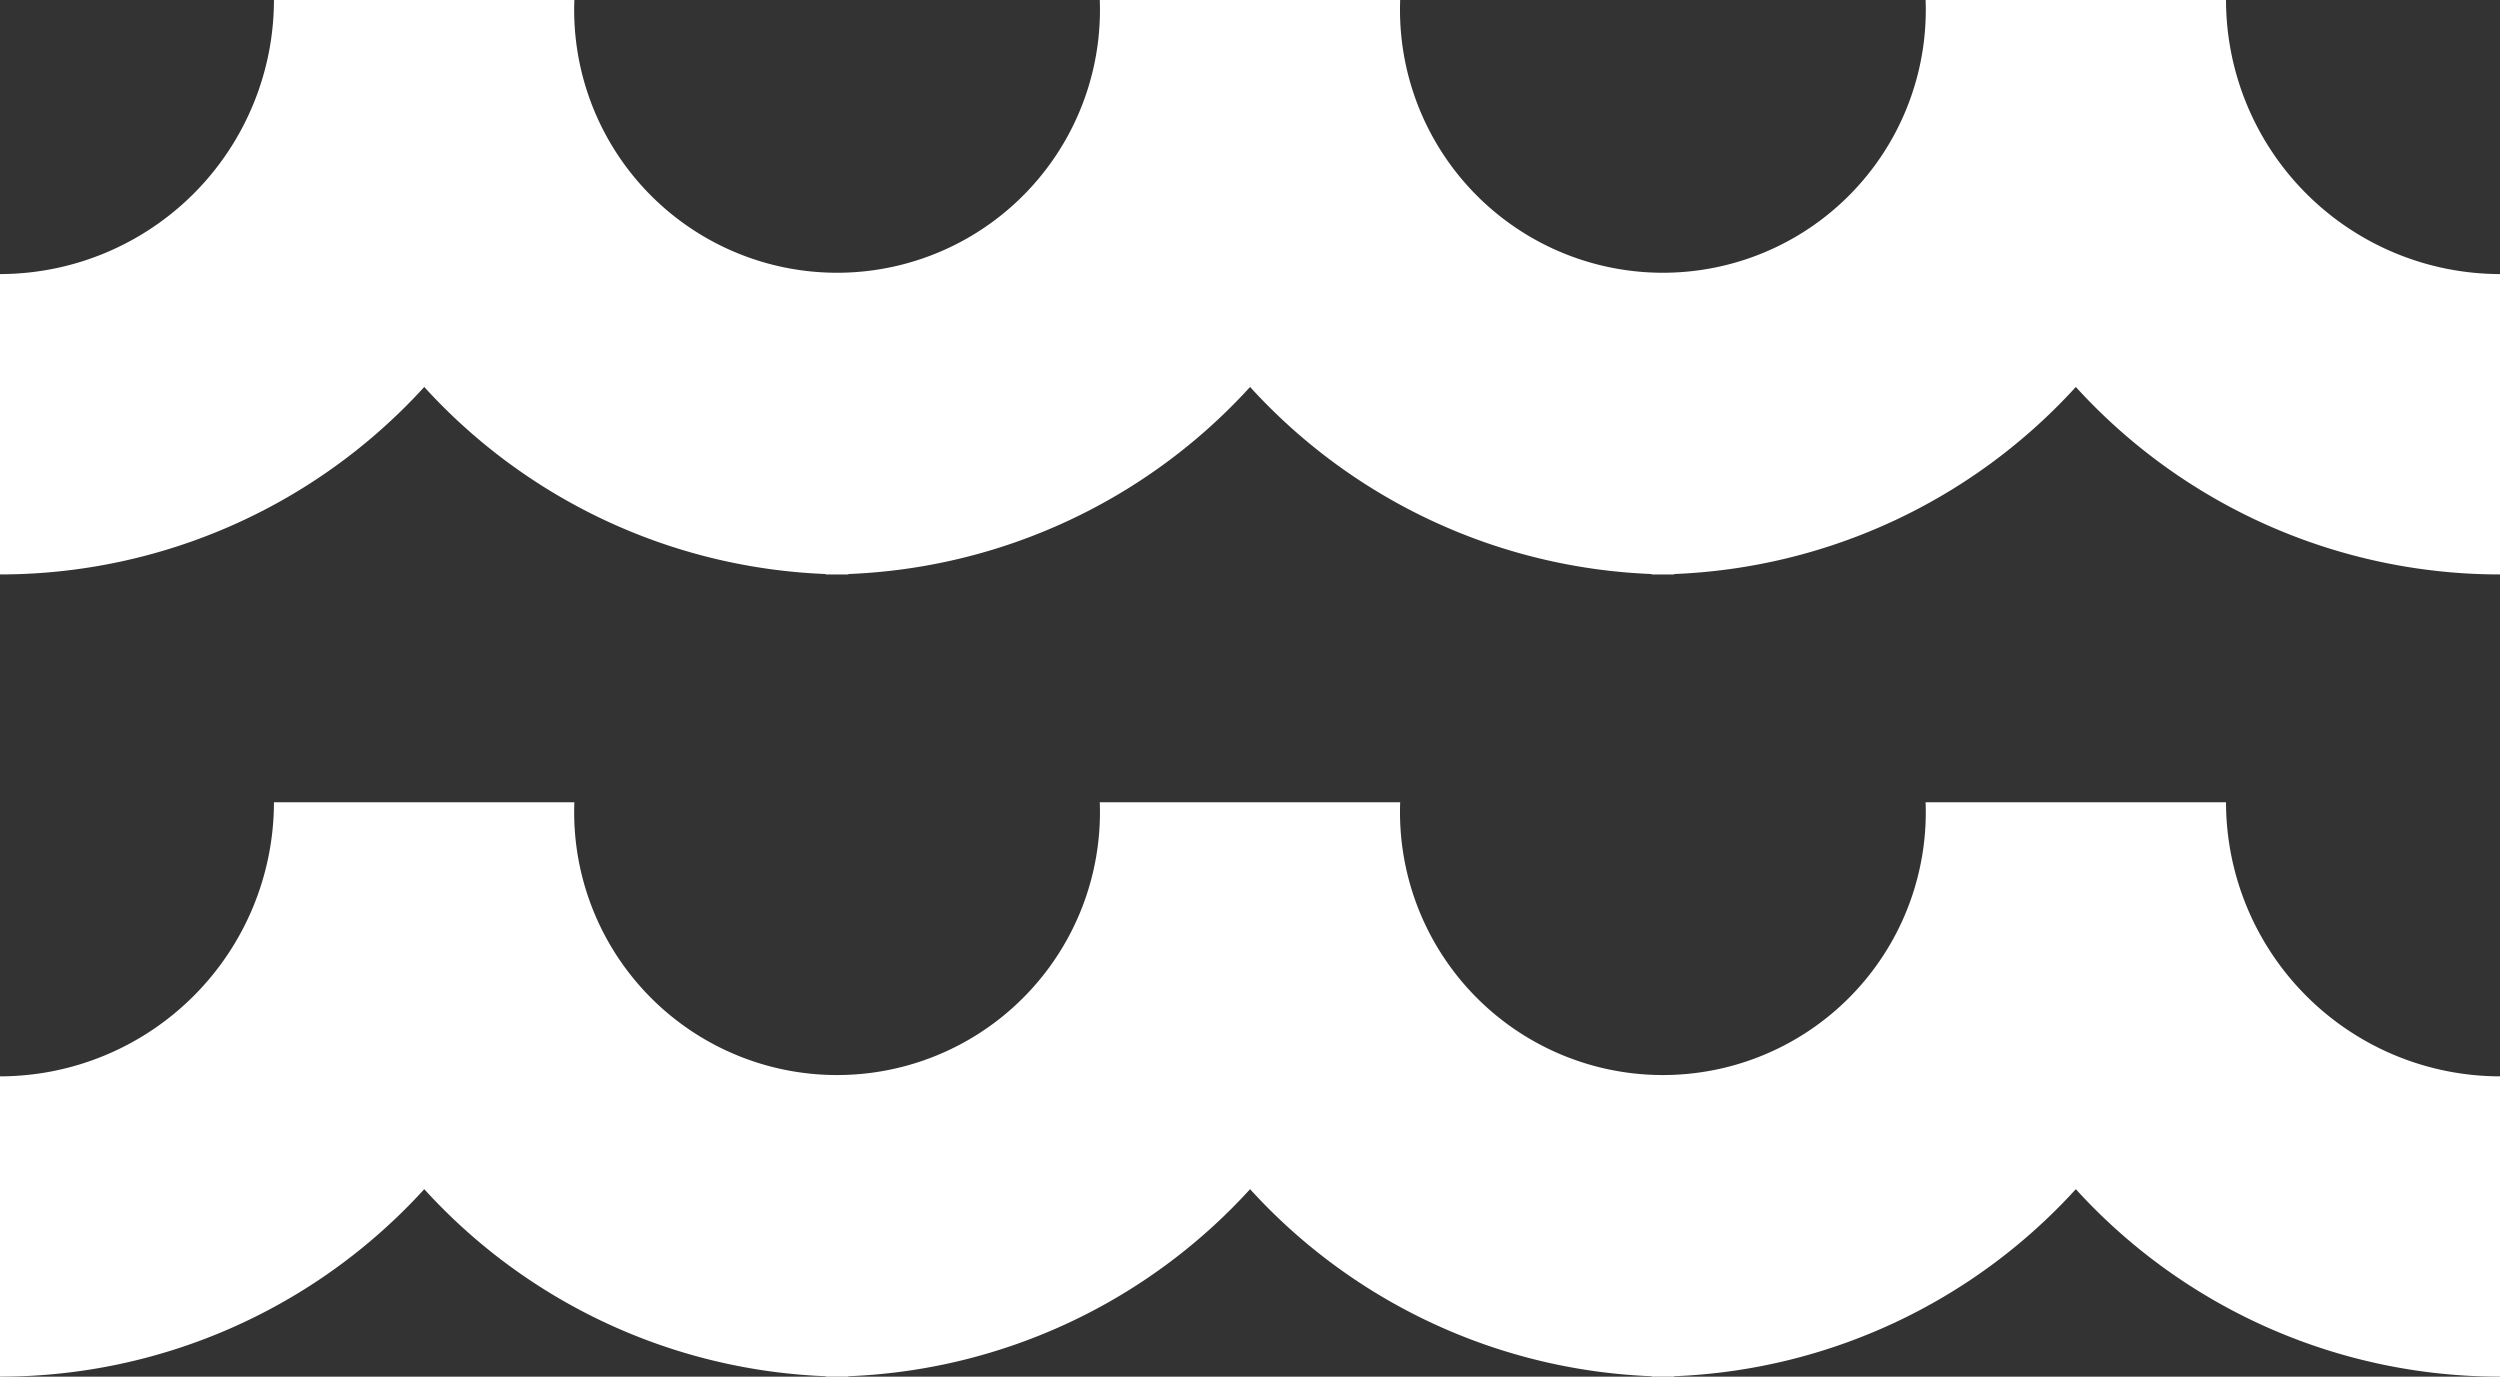 <svg xmlns="http://www.w3.org/2000/svg" width="60.86" height="33.513" viewBox="0 0 60.86 33.513">
  <rect x="0" y="0" width="60.86" height="33.513" fill="#333333" stroke="none"/>
  <g id="ENVIRONMENT_" data-name="ENVIRONMENT " transform="translate(-559.093 -412.409)">
    <path id="Path_31" data-name="Path 31" d="M619.953,414.848a13.955,13.955,0,0,1-10.326-4.564,13.968,13.968,0,0,1-9.78,4.554v.01H599.3v-.01a13.957,13.957,0,0,1-9.775-4.554,13.968,13.968,0,0,1-9.778,4.554v.01h-.553v-.01a13.952,13.952,0,0,1-9.773-4.554,13.968,13.968,0,0,1-10.328,4.564v-7.312a6.678,6.678,0,0,0,6.669-6.672h7.313a6.4,6.4,0,1,0,12.791,0h7.313a6.4,6.4,0,1,0,12.791,0h7.313a6.68,6.68,0,0,0,6.672,6.672Z" transform="translate(0 11.545)" fill="#fff"/>
    <path id="Path_32" data-name="Path 32" d="M619.953,422.832a13.946,13.946,0,0,1-10.326-4.564,13.958,13.958,0,0,1-9.78,4.554v.01H599.3v-.01a13.947,13.947,0,0,1-9.775-4.554,13.957,13.957,0,0,1-9.778,4.554v.01h-.553v-.01a13.941,13.941,0,0,1-9.773-4.554,13.959,13.959,0,0,1-10.328,4.564v-7.31a6.678,6.678,0,0,0,6.669-6.672h7.313a6.4,6.4,0,1,0,12.791,0h7.313a6.4,6.4,0,1,0,12.791,0h7.313a6.68,6.68,0,0,0,6.672,6.672Z" transform="translate(0 23.09)" fill="#fff"/>
  </g>
</svg>
